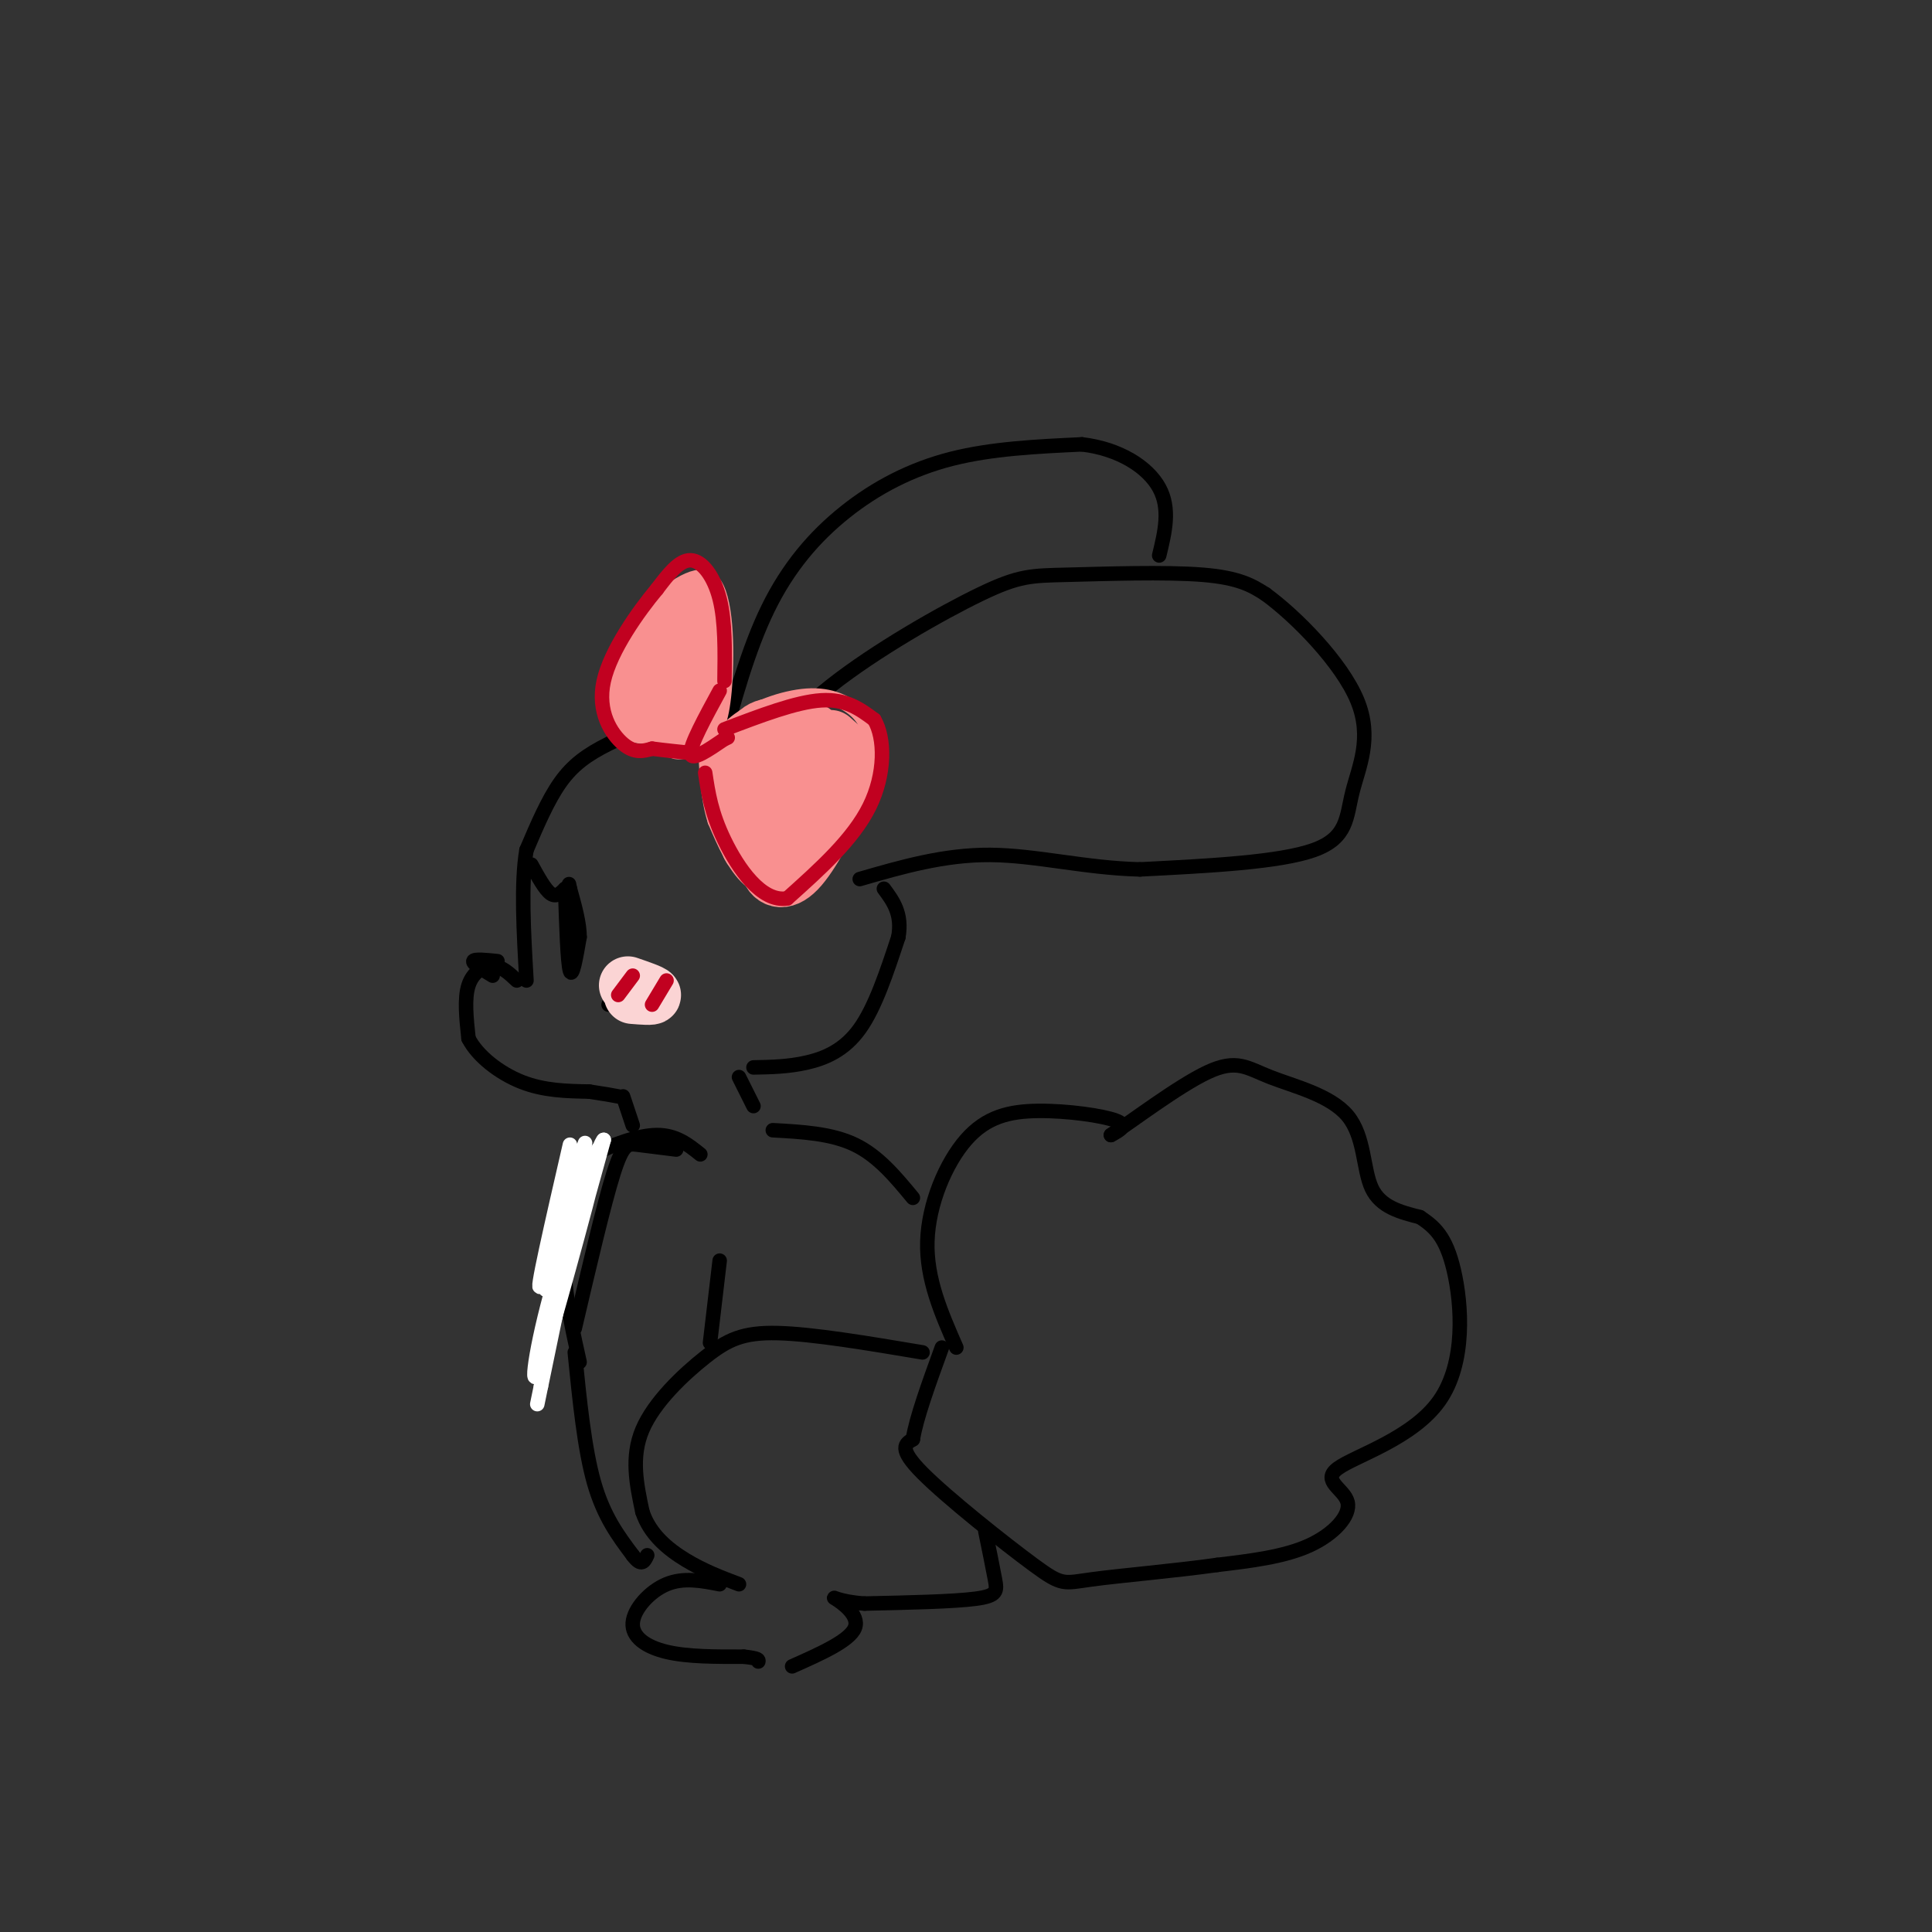 <svg viewBox='0 0 400 400' version='1.1' xmlns='http://www.w3.org/2000/svg' xmlns:xlink='http://www.w3.org/1999/xlink'><rect x="0" y="0" width="400" height="400" fill="#333333" stroke="none"/><g fill='none' stroke='rgb(0,0,0)' stroke-width='3' stroke-linecap='round' stroke-linejoin='round'><path d='M147,151c-1.631,-1.256 -3.262,-2.512 -7,-2c-3.738,0.512 -9.583,2.792 -14,5c-4.417,2.208 -7.405,4.345 -10,8c-2.595,3.655 -4.798,8.827 -7,14'/><path d='M109,176c-1.167,6.833 -0.583,16.917 0,27'/><path d='M107,203c-1.556,-1.467 -3.111,-2.933 -5,-3c-1.889,-0.067 -4.111,1.267 -5,4c-0.889,2.733 -0.444,6.867 0,11'/><path d='M97,215c1.822,3.622 6.378,7.178 11,9c4.622,1.822 9.311,1.911 14,2'/><path d='M122,226c3.333,0.500 4.667,0.750 6,1'/><path d='M103,199c-2.417,-0.250 -4.833,-0.500 -5,0c-0.167,0.500 1.917,1.750 4,3'/><path d='M117,184c0.250,7.667 0.500,15.333 1,17c0.500,1.667 1.250,-2.667 2,-7'/><path d='M120,194c0.000,-2.833 -1.000,-6.417 -2,-10'/><path d='M118,184c-0.333,-1.667 -0.167,-0.833 0,0'/><path d='M117,184c-0.917,0.917 -1.833,1.833 -3,1c-1.167,-0.833 -2.583,-3.417 -4,-6'/><path d='M129,227c0.000,0.000 2.000,6.000 2,6'/><path d='M153,223c0.000,0.000 3.000,6.000 3,6'/><path d='M156,221c3.600,-0.067 7.200,-0.133 11,-1c3.800,-0.867 7.800,-2.533 11,-7c3.200,-4.467 5.600,-11.733 8,-19'/><path d='M186,194c0.833,-4.833 -1.083,-7.417 -3,-10'/><path d='M153,163c4.863,-6.839 9.726,-13.678 19,-21c9.274,-7.322 22.960,-15.128 31,-19c8.040,-3.872 10.434,-3.812 18,-4c7.566,-0.188 20.305,-0.625 28,0c7.695,0.625 10.348,2.313 13,4'/><path d='M262,123c6.362,4.628 15.767,14.199 19,22c3.233,7.801 0.293,13.831 -1,19c-1.293,5.169 -0.941,9.477 -8,12c-7.059,2.523 -21.530,3.262 -36,4'/><path d='M236,180c-11.289,-0.267 -21.511,-2.933 -31,-3c-9.489,-0.067 -18.244,2.467 -27,5'/><path d='M149,156c2.911,-10.726 5.821,-21.452 10,-30c4.179,-8.548 9.625,-14.917 16,-20c6.375,-5.083 13.679,-8.881 22,-11c8.321,-2.119 17.661,-2.560 27,-3'/><path d='M224,92c7.756,0.911 13.644,4.689 16,9c2.356,4.311 1.178,9.156 0,14'/><path d='M130,202c0.000,0.000 -4.000,6.000 -4,6'/><path d='M138,203c0.000,0.000 -5.000,6.000 -5,6'/><path d='M145,239c-2.512,-2.012 -5.024,-4.024 -9,-4c-3.976,0.024 -9.417,2.083 -13,4c-3.583,1.917 -5.310,3.690 -6,8c-0.690,4.310 -0.345,11.155 0,18'/><path d='M117,265c0.500,5.833 1.750,11.417 3,17'/><path d='M191,280c-11.369,-1.911 -22.738,-3.821 -30,-4c-7.262,-0.179 -10.417,1.375 -15,5c-4.583,3.625 -10.595,9.321 -13,15c-2.405,5.679 -1.202,11.339 0,17'/><path d='M133,313c1.511,4.644 5.289,7.756 9,10c3.711,2.244 7.356,3.622 11,5'/><path d='M149,328c-3.744,-0.732 -7.488,-1.464 -11,0c-3.512,1.464 -6.792,5.125 -7,8c-0.208,2.875 2.655,4.964 7,6c4.345,1.036 10.173,1.018 16,1'/><path d='M154,343c3.167,0.333 3.083,0.667 3,1'/><path d='M198,279c-3.116,-7.113 -6.233,-14.226 -6,-22c0.233,-7.774 3.815,-16.207 8,-21c4.185,-4.793 8.973,-5.944 15,-6c6.027,-0.056 13.293,0.984 16,2c2.707,1.016 0.853,2.008 -1,3'/><path d='M230,235c3.833,-2.470 13.917,-10.145 20,-13c6.083,-2.855 8.167,-0.889 13,1c4.833,1.889 12.417,3.701 16,8c3.583,4.299 3.167,11.085 5,15c1.833,3.915 5.917,4.957 10,6'/><path d='M294,252c2.960,1.988 5.359,3.957 7,11c1.641,7.043 2.525,19.161 -3,27c-5.525,7.839 -17.460,11.400 -21,14c-3.540,2.600 1.316,4.238 2,7c0.684,2.762 -2.805,6.646 -8,9c-5.195,2.354 -12.098,3.177 -19,4'/><path d='M252,324c-8.461,1.199 -20.113,2.198 -26,3c-5.887,0.802 -6.008,1.408 -12,-3c-5.992,-4.408 -17.855,-13.831 -23,-19c-5.145,-5.169 -3.573,-6.085 -2,-7'/><path d='M189,298c0.667,-4.333 3.333,-11.667 6,-19'/><path d='M204,317c0.778,3.800 1.556,7.600 2,10c0.444,2.400 0.556,3.400 -4,4c-4.556,0.600 -13.778,0.800 -23,1'/><path d='M179,332c-5.310,-0.333 -7.083,-1.667 -6,-1c1.083,0.667 5.024,3.333 4,6c-1.024,2.667 -7.012,5.333 -13,8'/><path d='M119,280c1.000,10.000 2.000,20.000 4,27c2.000,7.000 5.000,11.000 8,15'/><path d='M131,322c1.833,2.500 2.417,1.250 3,0'/><path d='M160,234c6.083,0.333 12.167,0.667 17,3c4.833,2.333 8.417,6.667 12,11'/><path d='M140,238c-3.000,-0.378 -6.000,-0.756 -8,-1c-2.000,-0.244 -3.000,-0.356 -5,6c-2.000,6.356 -5.000,19.178 -8,32'/><path d='M149,261c0.000,0.000 -2.000,17.000 -2,17'/></g>
<g fill='none' stroke='rgb(255,255,255)' stroke-width='3' stroke-linecap='round' stroke-linejoin='round'><path d='M118,237c-3.711,16.133 -7.422,32.267 -6,29c1.422,-3.267 7.978,-25.933 9,-29c1.022,-3.067 -3.489,13.467 -8,30'/><path d='M113,267c1.976,-4.655 10.917,-31.292 11,-29c0.083,2.292 -8.690,33.512 -10,38c-1.310,4.488 4.845,-17.756 11,-40'/><path d='M125,236c-0.515,-0.456 -7.303,18.404 -11,32c-3.697,13.596 -4.303,21.930 -2,14c2.303,-7.930 7.515,-32.123 8,-34c0.485,-1.877 -3.758,18.561 -8,39'/><path d='M112,287c-1.333,6.500 -0.667,3.250 0,0'/></g>
<g fill='none' stroke='rgb(249,144,144)' stroke-width='3' stroke-linecap='round' stroke-linejoin='round'><path d='M147,153c1.200,-1.689 2.400,-3.378 3,-10c0.600,-6.622 0.600,-18.178 -2,-22c-2.600,-3.822 -7.800,0.089 -13,4'/><path d='M135,125c-4.214,4.107 -8.250,12.375 -8,18c0.250,5.625 4.786,8.607 8,10c3.214,1.393 5.107,1.196 7,1'/><path d='M142,154c1.833,0.333 2.917,0.667 4,1'/><path d='M147,158c1.125,-3.155 2.250,-6.310 6,-9c3.750,-2.690 10.125,-4.917 15,-5c4.875,-0.083 8.250,1.976 10,4c1.750,2.024 1.875,4.012 2,6'/><path d='M180,154c0.928,2.427 2.249,5.496 0,11c-2.249,5.504 -8.067,13.443 -13,17c-4.933,3.557 -8.981,2.730 -12,0c-3.019,-2.730 -5.010,-7.365 -7,-12'/><path d='M148,170c-1.500,-4.667 -1.750,-10.333 -2,-16'/></g>
<g fill='none' stroke='rgb(249,144,144)' stroke-width='12' stroke-linecap='round' stroke-linejoin='round'><path d='M141,128c-3.740,4.593 -7.480,9.187 -9,13c-1.520,3.813 -0.820,6.847 1,7c1.820,0.153 4.759,-2.574 7,-8c2.241,-5.426 3.783,-13.550 3,-14c-0.783,-0.450 -3.892,6.775 -7,14'/><path d='M136,140c-0.528,3.923 1.652,6.732 3,9c1.348,2.268 1.863,3.995 3,-1c1.137,-4.995 2.896,-16.713 3,-18c0.104,-1.287 -1.448,7.856 -3,17'/><path d='M164,155c-3.451,-0.308 -6.903,-0.617 -9,0c-2.097,0.617 -2.840,2.159 -3,5c-0.160,2.841 0.261,6.981 2,9c1.739,2.019 4.795,1.917 7,-1c2.205,-2.917 3.560,-8.648 4,-12c0.440,-3.352 -0.035,-4.326 -2,-5c-1.965,-0.674 -5.418,-1.050 -7,2c-1.582,3.050 -1.291,9.525 -1,16'/><path d='M155,169c-0.234,4.363 -0.317,7.269 2,7c2.317,-0.269 7.036,-3.714 10,-7c2.964,-3.286 4.173,-6.414 4,-10c-0.173,-3.586 -1.727,-7.631 -4,-8c-2.273,-0.369 -5.266,2.939 -7,9c-1.734,6.061 -2.210,14.875 0,17c2.210,2.125 7.105,-2.437 12,-7'/><path d='M172,170c2.685,-5.166 3.396,-14.580 1,-16c-2.396,-1.420 -7.900,5.156 -11,11c-3.100,5.844 -3.796,10.958 -3,14c0.796,3.042 3.085,4.012 6,1c2.915,-3.012 6.458,-10.006 10,-17'/><path d='M175,163c1.956,-3.800 1.844,-4.800 1,-6c-0.844,-1.200 -2.422,-2.600 -4,-4'/></g>
<g fill='none' stroke='rgb(251,212,212)' stroke-width='12' stroke-linecap='round' stroke-linejoin='round'><path d='M130,204c2.417,0.833 4.833,1.667 5,2c0.167,0.333 -1.917,0.167 -4,0'/></g>
<g fill='none' stroke='rgb(193,1,32)' stroke-width='3' stroke-linecap='round' stroke-linejoin='round'><path d='M149,143c-3.083,5.667 -6.167,11.333 -6,13c0.167,1.667 3.583,-0.667 7,-3'/><path d='M150,153c1.167,-0.500 0.583,-0.250 0,0'/><path d='M150,151c7.417,-2.833 14.833,-5.667 20,-6c5.167,-0.333 8.083,1.833 11,4'/><path d='M181,149c2.244,3.778 2.356,11.222 -1,18c-3.356,6.778 -10.178,12.889 -17,19'/><path d='M163,186c-5.356,0.911 -10.244,-6.311 -13,-12c-2.756,-5.689 -3.378,-9.844 -4,-14'/><path d='M150,141c0.089,-6.156 0.178,-12.311 -1,-17c-1.178,-4.689 -3.622,-7.911 -6,-8c-2.378,-0.089 -4.689,2.956 -7,6'/><path d='M136,122c-3.738,4.464 -9.583,12.625 -11,19c-1.417,6.375 1.595,10.964 4,13c2.405,2.036 4.202,1.518 6,1'/><path d='M135,155c2.500,0.333 5.750,0.667 9,1'/><path d='M131,202c0.000,0.000 -3.000,4.000 -3,4'/><path d='M138,203c0.000,0.000 -3.000,5.000 -3,5'/></g>
</svg>